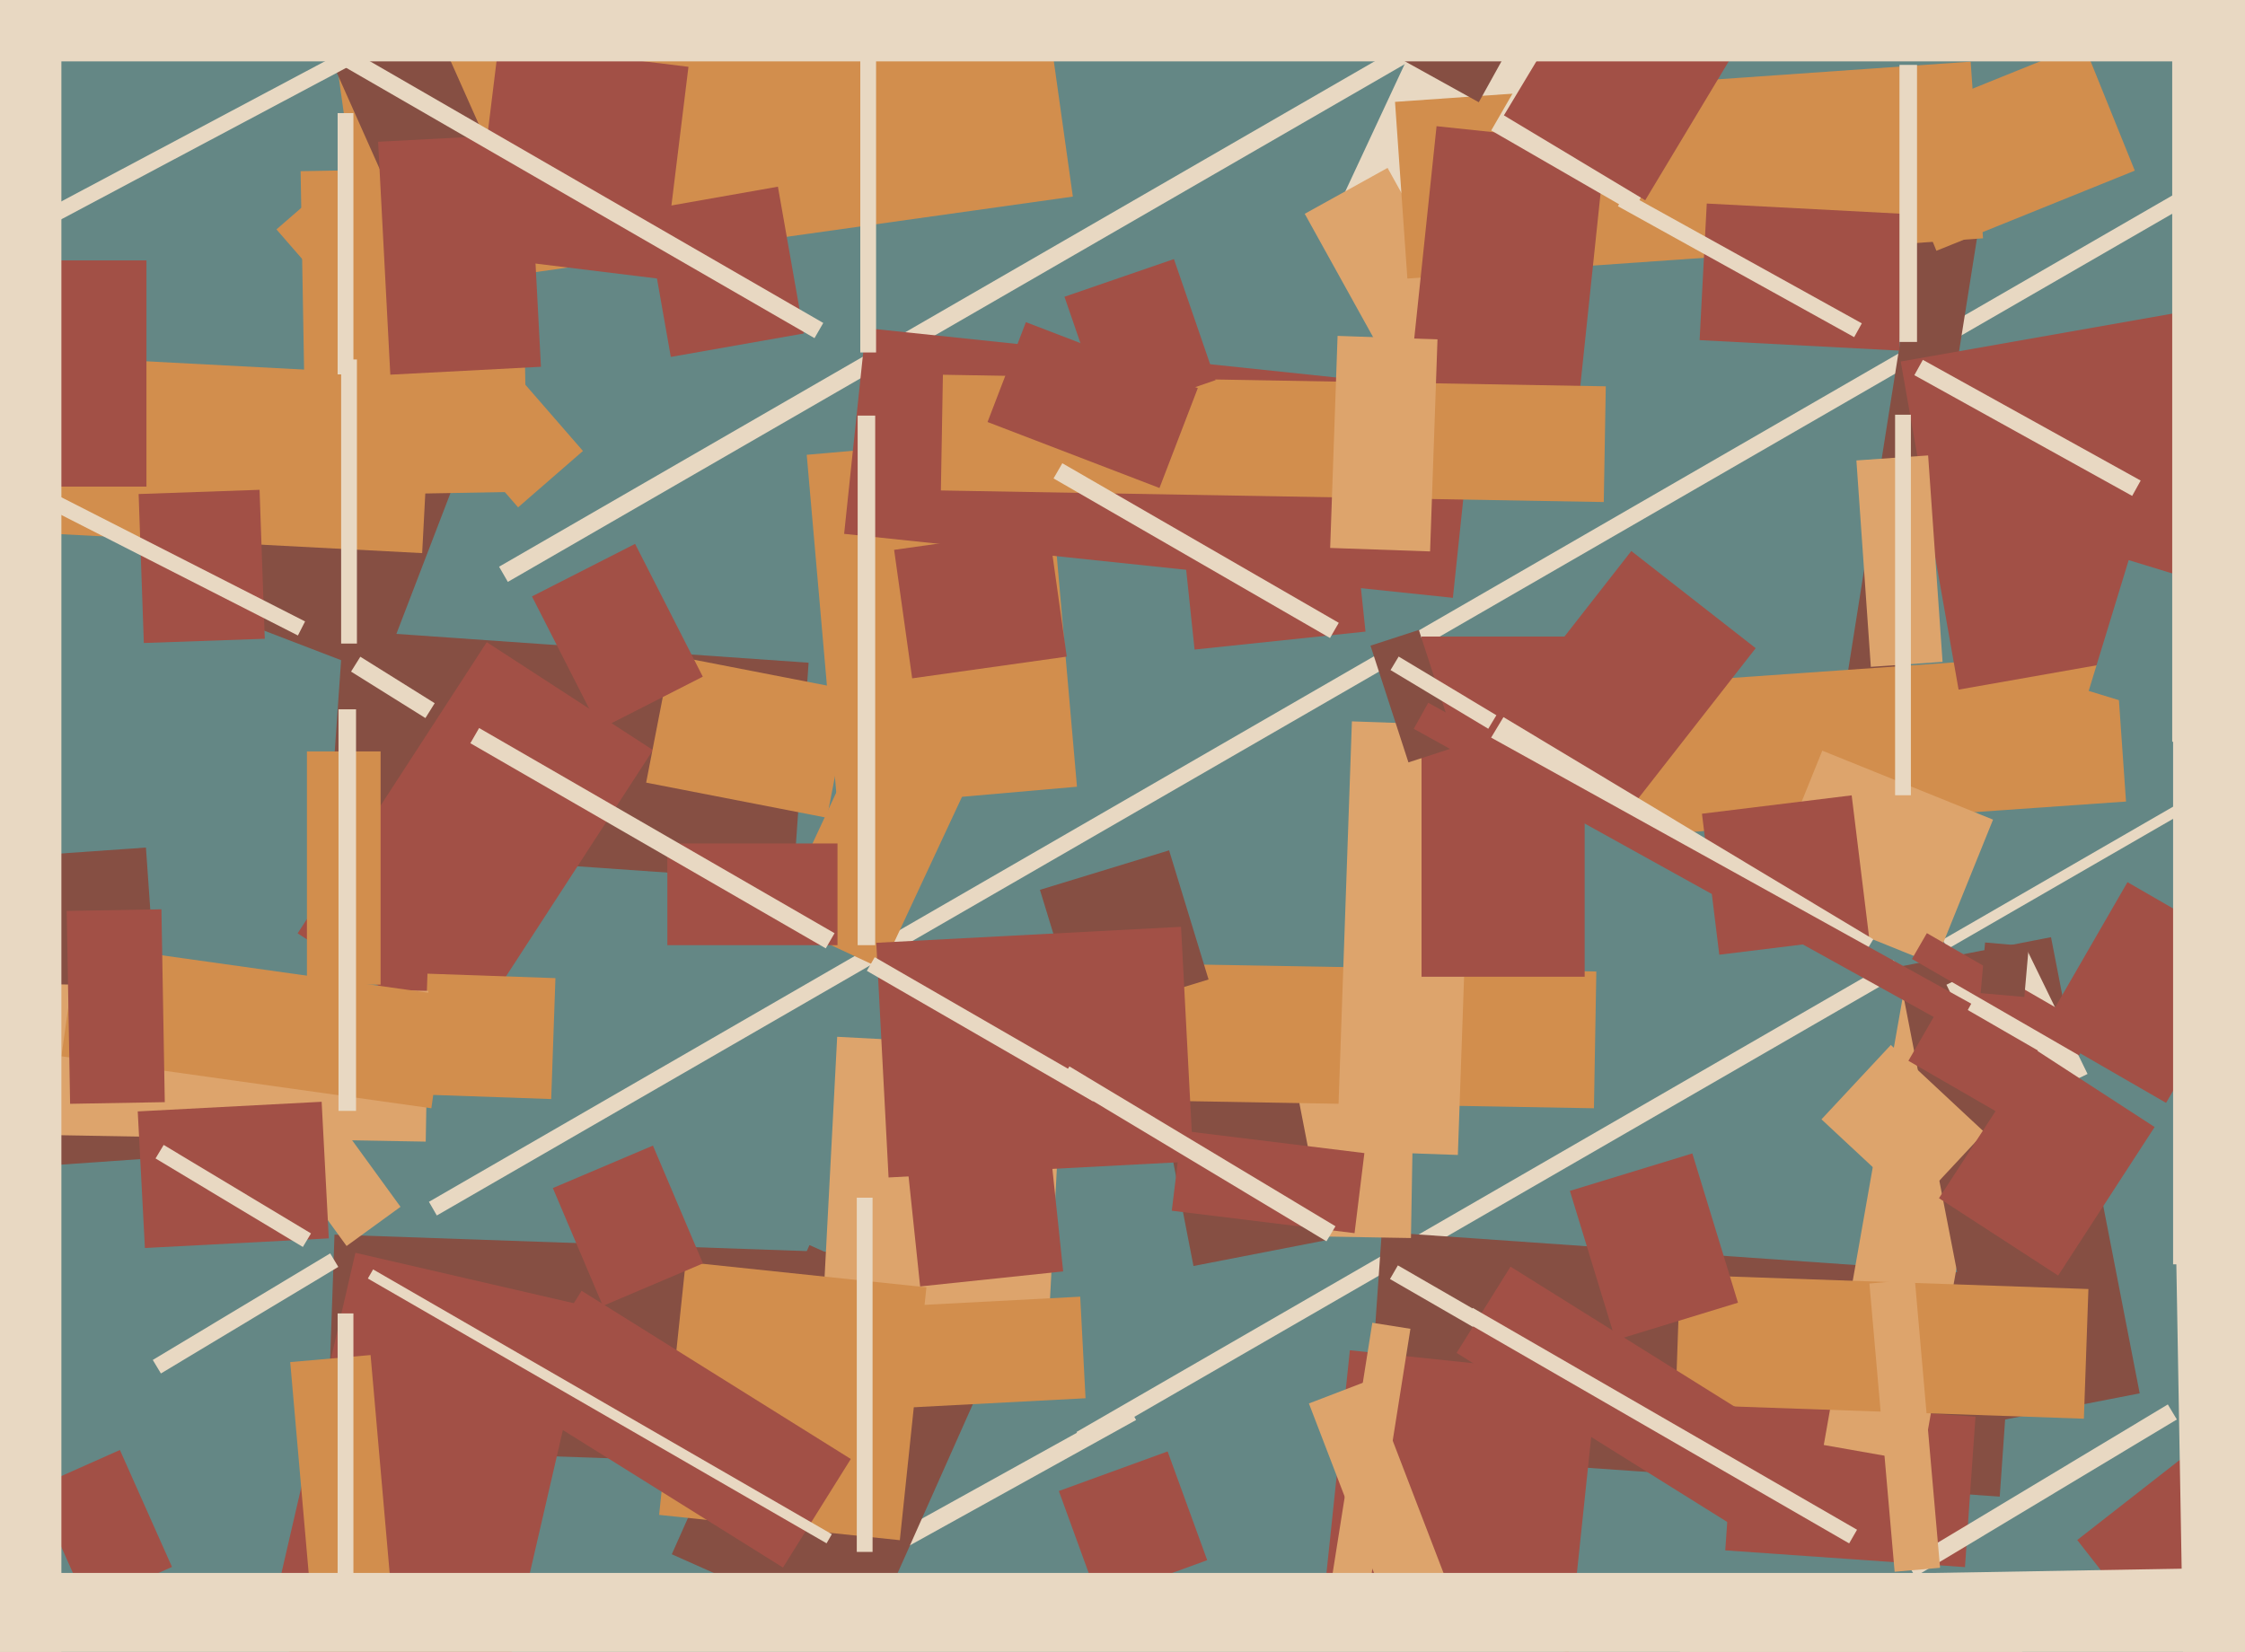<svg xmlns="http://www.w3.org/2000/svg" width="640px" height="471px">
  <rect width="640" height="471" fill="rgb(100,135,133)"/>
  <polygon points="421.396,88.103 377.44,67.606 421.604,-27.103 465.56,-6.606" fill="rgb(232,216,194)"/>
  <polygon points="212.124,461.114 321.452,400.513 323.876,404.886 214.548,465.487" fill="rgb(232,216,194)"/>
  <polygon points="-6.778,245.049 41.604,241.666 47.778,329.951 -0.604,333.334" fill="rgb(134,79,67)"/>
  <polygon points="309.145,412.199 306.895,408.301 539.855,273.801 542.105,277.699" fill="rgb(232,216,194)"/>
  <polygon points="570.082,426.736 389.523,414.11 393.918,351.264 574.477,363.89" fill="rgb(134,79,67)"/>
  <polygon points="371.951,60.961 395.566,47.871 420.049,92.039 396.434,105.129" fill="rgb(221,164,108)"/>
  <polygon points="235.642,417.968 93.229,412.995 95.358,352.032 237.771,357.005" fill="rgb(134,79,67)"/>
  <polygon points="560.167,446.837 491.834,442.058 494.833,399.163 563.166,403.942" fill="rgb(162,80,70)"/>
  <polygon points="124.529,346.574 122.279,342.676 628.471,50.426 630.721,54.324" fill="rgb(232,216,194)"/>
  <polygon points="402.231,353.006 343.74,351.985 344.769,292.994 403.26,294.015" fill="rgb(221,164,108)"/>
  <polygon points="73.824,320.892 89.195,309.724 114.176,344.108 98.805,355.276" fill="rgb(221,164,108)"/>
  <polygon points="433.495,386.199 396.255,364.699 398.505,360.801 435.745,382.301" fill="rgb(232,216,194)"/>
  <polygon points="555.284,270.549 553.784,267.951 644.716,215.451 646.216,218.049" fill="rgb(232,216,194)"/>
  <polygon points="547.986,416.964 519.919,412.015 543.014,281.036 571.081,285.985" fill="rgb(221,164,108)"/>
  <polygon points="543.149,197.023 526.358,194.364 546.851,64.977 563.642,67.636" fill="rgb(134,79,67)"/>
  <polygon points="226.158,251.313 93.482,242.035 97.842,179.687 230.518,188.965" fill="rgb(134,79,67)"/>
  <polygon points="78.812,65.414 97.302,49.341 166.188,128.586 147.698,144.659" fill="rgb(210,142,77)"/>
  <polygon points="132.233,296.9 84.848,266.128 138.767,183.1 186.152,213.872" fill="rgb(162,80,70)"/>
  <polygon points="144.779,165.915 142.279,161.585 401.221,12.085 403.721,16.415" fill="rgb(232,216,194)"/>
  <polygon points="301.852,425.138 332.862,413.852 344.148,444.862 313.138,456.148" fill="rgb(162,80,70)"/>
  <polygon points="251.374,276.241 221.466,262.294 250.626,199.759 280.534,213.706" fill="rgb(210,142,77)"/>
  <polygon points="157.137,313.376 120.659,312.103 121.863,277.624 158.341,278.897" fill="rgb(210,142,77)"/>
  <polygon points="541.018,275.713 584.7,267.222 609.982,397.287 566.3,405.778" fill="rgb(134,79,67)"/>
  <polygon points="247.238,467.984 191.512,443.173 230.762,355.016 286.488,379.827" fill="rgb(134,79,67)"/>
  <polygon points="229.979,129.677 298.218,123.707 307.021,224.323 238.782,230.293" fill="rgb(210,142,77)"/>
  <polygon points="108.47,192.549 44.52,168.001 68.53,105.451 132.48,129.999" fill="rgb(134,79,67)"/>
  <polygon points="121.366,325.513 4.884,323.48 5.634,280.487 122.116,282.52" fill="rgb(221,164,108)"/>
  <polygon points="447.177,470.994 376.566,463.573 384.823,385.006 455.434,392.427" fill="rgb(162,80,70)"/>
  <polygon points="462.921,195.453 603.079,185.652 606.079,228.547 465.921,238.348" fill="rgb(210,142,77)"/>
  <polygon points="541.852,103.081 619.652,89.363 636.148,182.919 558.348,196.637" fill="rgb(162,80,70)"/>
  <polygon points="95.156,11.946 295.685,-16.236 305.844,56.054 105.315,84.236" fill="rgb(210,142,77)"/>
  <polygon points="9.973,424.217 34.182,413.439 49.027,446.783 24.818,457.561" fill="rgb(162,80,70)"/>
  <polygon points="330.977,313.369 368.769,306.022 378.023,353.631 340.231,360.978" fill="rgb(134,79,67)"/>
  <polygon points="142.681,484.787 75.45,469.265 101.319,357.213 168.55,372.735" fill="rgb(162,80,70)"/>
  <polygon points="397.689,29.049 561.788,17.574 565.311,67.951 401.212,79.426" fill="rgb(210,142,77)"/>
  <polygon points="388.784,462.837 377.919,461.116 391.216,377.163 402.081,378.884" fill="rgb(221,164,108)"/>
  <polygon points="454.397,316.002 281.923,312.992 282.603,273.998 455.077,277.008" fill="rgb(210,142,77)"/>
  <polygon points="298.338,389.376 233.926,386 238.662,295.624 303.074,299" fill="rgb(221,164,108)"/>
  <polygon points="121.276,204.744 100.075,191.496 102.724,187.256 123.925,200.504" fill="rgb(232,216,194)"/>
  <polygon points="415.602,329.315 381.123,328.111 385.398,205.685 419.877,206.889" fill="rgb(221,164,108)"/>
  <polygon points="592.175,439.108 635.122,405.554 658.825,435.892 615.878,469.446" fill="rgb(162,80,70)"/>
  <polygon points="451.75,278.5 405.25,278.5 405.25,181.5 451.75,181.5" fill="rgb(162,80,70)"/>
  <polygon points="82.733,388.375 105.645,386.37 111.267,450.625 88.355,452.63" fill="rgb(210,142,77)"/>
  <polygon points="551.504,274.963 502.826,255.296 519.496,214.037 568.174,233.704" fill="rgb(221,164,108)"/>
  <polygon points="239.538,373.312 307.944,369.727 309.462,398.688 241.056,402.273" fill="rgb(210,142,77)"/>
  <polygon points="183.852,59.916 221.768,53.23 229.148,95.084 191.232,101.77" fill="rgb(162,80,70)"/>
  <polygon points="108.5,280.75 87.5,280.75 87.5,214.25 108.5,214.25" fill="rgb(210,142,77)"/>
  <polygon points="93.875,15.923 122.195,3.314 142.125,48.077 113.805,60.686" fill="rgb(134,79,67)"/>
  <polygon points="447.469,139.015 399.235,133.945 409.531,35.985 457.765,41.055" fill="rgb(162,80,70)"/>
  <polygon points="100.75,449.5 96.25,449.5 96.25,374.5 100.75,374.5" fill="rgb(232,216,194)"/>
  <polygon points="120.35,157.712 6.007,151.719 8.65,101.288 122.993,107.281" fill="rgb(210,142,77)"/>
  <polygon points="529.217,131.287 549.667,129.857 553.783,188.713 533.333,190.143" fill="rgb(221,164,108)"/>
  <polygon points="414.188,170.459 240.644,152.218 246.812,93.541 420.356,111.782" fill="rgb(162,80,70)"/>
  <polygon points="581.996,293.968 606.496,251.532 642.004,272.032 617.504,314.468" fill="rgb(162,80,70)"/>
  <polygon points="375.217,3.461 384.428,-13.156 430.783,12.539 421.572,29.156" fill="rgb(134,79,67)"/>
  <polygon points="386.153,351.613 334.044,345.215 336.847,322.387 388.956,328.785" fill="rgb(162,80,70)"/>
  <polygon points="427.492,205.182 465.047,157.113 500.508,184.818 462.953,232.887" fill="rgb(162,80,70)"/>
  <polygon points="122.97,316.003 17.507,301.181 22.03,268.997 127.493,283.819" fill="rgb(210,142,77)"/>
  <polygon points="457.198,143.147 268.226,139.848 268.802,106.853 457.774,110.152" fill="rgb(210,142,77)"/>
  <polygon points="296.463,253.719 333.281,242.463 344.537,279.281 307.719,290.537" fill="rgb(134,79,67)"/>
  <polygon points="485.192,232.021 527.872,226.781 532.808,266.979 490.128,272.219" fill="rgb(162,80,70)"/>
  <polygon points="258.914,334.482 299.689,330.196 303.086,362.518 262.311,366.804" fill="rgb(162,80,70)"/>
  <polygon points="41.75,138.75 -32.75,138.75 -32.75,74.25 41.75,74.25" fill="rgb(162,80,70)"/>
  <polygon points="465.385,60.45 425.115,37.2 437.615,15.55 477.885,38.8" fill="rgb(232,216,194)"/>
  <polygon points="336.727,148.911 385.458,143.789 389.273,180.089 340.542,185.211" fill="rgb(162,80,70)"/>
  <polygon points="594.069,404.522 477.64,400.456 478.931,363.478 595.36,367.544" fill="rgb(210,142,77)"/>
  <polygon points="188.83,79.594 134.736,72.952 142.17,12.406 196.264,19.048" fill="rgb(162,80,70)"/>
  <polygon points="544.75,226.75 540.25,226.75 540.25,118.25 544.75,118.25" fill="rgb(232,216,194)"/>
  <polygon points="256.522,439.158 187.9,431.945 195.478,359.842 264.1,367.055" fill="rgb(210,142,77)"/>
  <polygon points="39.265,316.901 91.693,314.153 93.735,353.099 41.307,355.847" fill="rgb(162,80,70)"/>
  <polygon points="407.686,157.229 379.203,156.234 381.314,95.771 409.797,96.766" fill="rgb(221,164,108)"/>
  <polygon points="235.738,233.169 184.202,223.151 191.262,186.831 242.798,196.849" fill="rgb(210,142,77)"/>
  <polygon points="607.837,141.397 545.739,106.976 548.163,102.603 610.261,137.024" fill="rgb(232,216,194)"/>
  <polygon points="303.457,84.616 334.659,73.872 346.543,108.384 315.341,119.128" fill="rgb(162,80,70)"/>
  <polygon points="447.542,339.558 482.447,328.886 495.458,371.442 460.553,382.114" fill="rgb(162,80,70)"/>
  <polygon points="373.142,400.173 390.414,393.543 415.858,459.827 398.586,466.457" fill="rgb(221,164,108)"/>
  <polygon points="17.5,495.75 -85.5,495.75 -85.5,15.25 17.5,15.25" fill="rgb(232,216,194)"/>
  <polygon points="85.698,48.807 148.688,47.707 150.302,140.193 87.312,141.293" fill="rgb(210,142,77)"/>
  <polygon points="157.601,338.757 186.137,326.644 200.399,360.243 171.863,372.356" fill="rgb(162,80,70)"/>
  <polygon points="223.203,446.956 146.455,398.998 165.797,368.044 242.545,416.002" fill="rgb(162,80,70)"/>
  <polygon points="469.018,57.104 428.732,32.897 462.982,-24.104 503.268,0.103" fill="rgb(162,80,70)"/>
  <polygon points="249.5,269.5 244.5,269.5 244.5,118.5 249.5,118.5" fill="rgb(232,216,194)"/>
  <polygon points="554.888,280.779 577.358,269.82 595.112,306.221 572.642,317.18" fill="rgb(232,216,194)"/>
  <polygon points="592.691,300.931 545.059,273.431 549.309,266.069 596.941,293.569" fill="rgb(162,80,70)"/>
  <polygon points="401.513,217.384 390.697,184.097 404.487,179.616 415.303,212.903" fill="rgb(134,79,67)"/>
  <polygon points="43.555,387.765 94.128,357.378 96.445,361.235 45.872,391.622" fill="rgb(232,216,194)"/>
  <polygon points="546.001,449.547 543.426,445.261 617.999,400.453 620.574,404.739" fill="rgb(232,216,194)"/>
  <polygon points="249.806,268.823 336.687,264.269 340.194,331.177 253.313,335.731" fill="rgb(162,80,70)"/>
  <polygon points="570.457,317.718 544.043,302.468 554.543,284.282 580.957,299.532" fill="rgb(162,80,70)"/>
  <polygon points="39.519,140.865 73.998,139.661 75.481,182.135 41.002,183.339" fill="rgb(162,80,70)"/>
  <polygon points="576.5,499.5 -76.5,499.5 -76.5,448.5 576.5,448.5" fill="rgb(232,216,194)"/>
  <polygon points="107.789,40.421 150.73,38.17 154.211,104.579 111.27,106.83" fill="rgb(162,80,70)"/>
  <polygon points="44.341,330.31 46.658,326.453 88.659,351.69 86.342,355.547" fill="rgb(232,216,194)"/>
  <polygon points="529.398,275.532 423.967,212.182 428.602,204.468 534.033,267.818" fill="rgb(232,216,194)"/>
  <polygon points="396.412,191.059 398.73,187.202 426.588,203.941 424.27,207.798" fill="rgb(232,216,194)"/>
  <polygon points="330.541,139.144 281.528,120.33 292.459,91.856 341.472,110.67" fill="rgb(162,80,70)"/>
  <polygon points="-13.972,130.808 -11.929,126.799 86.972,177.192 84.929,181.201" fill="rgb(232,216,194)"/>
  <polygon points="19.022,259.74 46.018,259.269 46.978,314.26 19.982,314.731" fill="rgb(162,80,70)"/>
  <polygon points="537.416,35.345 593.974,12.494 608.584,48.655 552.026,71.506" fill="rgb(210,142,77)"/>
  <polygon points="545.958,344.051 519.264,319.158 539.042,297.949 565.736,322.842" fill="rgb(221,164,108)"/>
  <polygon points="238.75,269.5 190.25,269.5 190.25,240.5 238.75,240.5" fill="rgb(162,80,70)"/>
  <polygon points="678.159,222.293 595.439,197.003 606.841,159.707 689.561,184.997" fill="rgb(100,135,133)"/>
  <polygon points="235.412,270.415 134.088,211.915 136.588,207.585 237.912,266.085" fill="rgb(232,216,194)"/>
  <polygon points="577.094,284.267 564.642,283.178 565.906,268.733 578.358,269.822" fill="rgb(134,79,67)"/>
  <polygon points="249.75,100.5 245.25,100.5 245.25,13.5 249.75,13.5" fill="rgb(232,216,194)"/>
  <polygon points="403.036,207.811 407.157,200.377 561.964,286.189 557.843,293.623" fill="rgb(162,80,70)"/>
  <polygon points="248.75,442.5 244.25,442.5 244.25,341.5 248.75,341.5" fill="rgb(232,216,194)"/>
  <polygon points="235.635,440.049 104.865,364.549 106.365,361.951 237.135,437.451" fill="rgb(232,216,194)"/>
  <polygon points="151.651,170.057 181.054,155.075 200.349,192.943 170.946,207.925" fill="rgb(162,80,70)"/>
  <polygon points="415.246,385.758 430.614,361.165 510.754,411.242 495.386,435.835" fill="rgb(162,80,70)"/>
  <polygon points="586.731,363.705 552.765,341.647 580.269,299.295 614.235,321.353" fill="rgb(162,80,70)"/>
  <polygon points="541.44,99.965 484.519,96.982 486.56,58.035 543.481,61.018" fill="rgb(162,80,70)"/>
  <polygon points="816.5,17.5 -108.5,17.5 -108.5,-35.5 816.5,-35.5" fill="rgb(232,216,194)"/>
  <polygon points="96.25,106.75 96.25,32.25 100.75,32.25 100.75,106.75" fill="rgb(232,216,194)"/>
  <polygon points="478.563,449.779 739.023,445.233 740.437,526.221 479.977,530.767" fill="rgb(232,216,194)"/>
  <polygon points="254.892,156.777 298.959,150.583 304.108,187.223 260.041,193.417" fill="rgb(162,80,70)"/>
  <polygon points="101.5,316.75 96.5,316.75 96.5,202.25 101.5,202.25" fill="rgb(232,216,194)"/>
  <polygon points="546.5,97.5 541.5,97.5 541.5,18.5 546.5,18.5" fill="rgb(232,216,194)"/>
  <polygon points="-64.779,106.265 -66.891,102.292 97.779,14.735 99.891,18.708" fill="rgb(232,216,194)"/>
  <polygon points="311.634,314.074 247.116,276.824 249.366,272.926 313.884,310.176" fill="rgb(232,216,194)"/>
  <polygon points="641.75,211.5 619.25,211.5 619.25,-27.5 641.75,-27.5" fill="rgb(232,216,194)"/>
  <polygon points="714.5,360.5 619.5,360.5 619.5,95.5 714.5,95.5" fill="rgb(232,216,194)"/>
  <polygon points="528.582,96.133 461.236,58.803 463.418,54.867 530.764,92.197" fill="rgb(232,216,194)"/>
  <polygon points="378.142,353.933 302.283,308.352 304.858,304.067 380.717,349.648" fill="rgb(232,216,194)"/>
  <polygon points="232.197,96.415 89.303,13.915 91.803,9.585 234.697,92.085" fill="rgb(232,216,194)"/>
  <polygon points="620.124,343.126 719.109,341.398 721.876,499.874 622.891,501.602" fill="rgb(232,216,194)"/>
  <polygon points="532.93,365.973 545.88,364.84 553.07,447.027 540.12,448.16" fill="rgb(221,164,108)"/>
  <polygon points="101.75,183.5 97.25,183.5 97.25,102.5 101.75,102.5" fill="rgb(232,216,194)"/>
  <polygon points="527.151,440.074 417.599,376.824 419.849,372.926 529.401,436.176" fill="rgb(232,216,194)"/>
  <polygon points="300.346,136.415 302.846,132.085 381.654,177.585 379.154,181.915" fill="rgb(232,216,194)"/>
</svg>